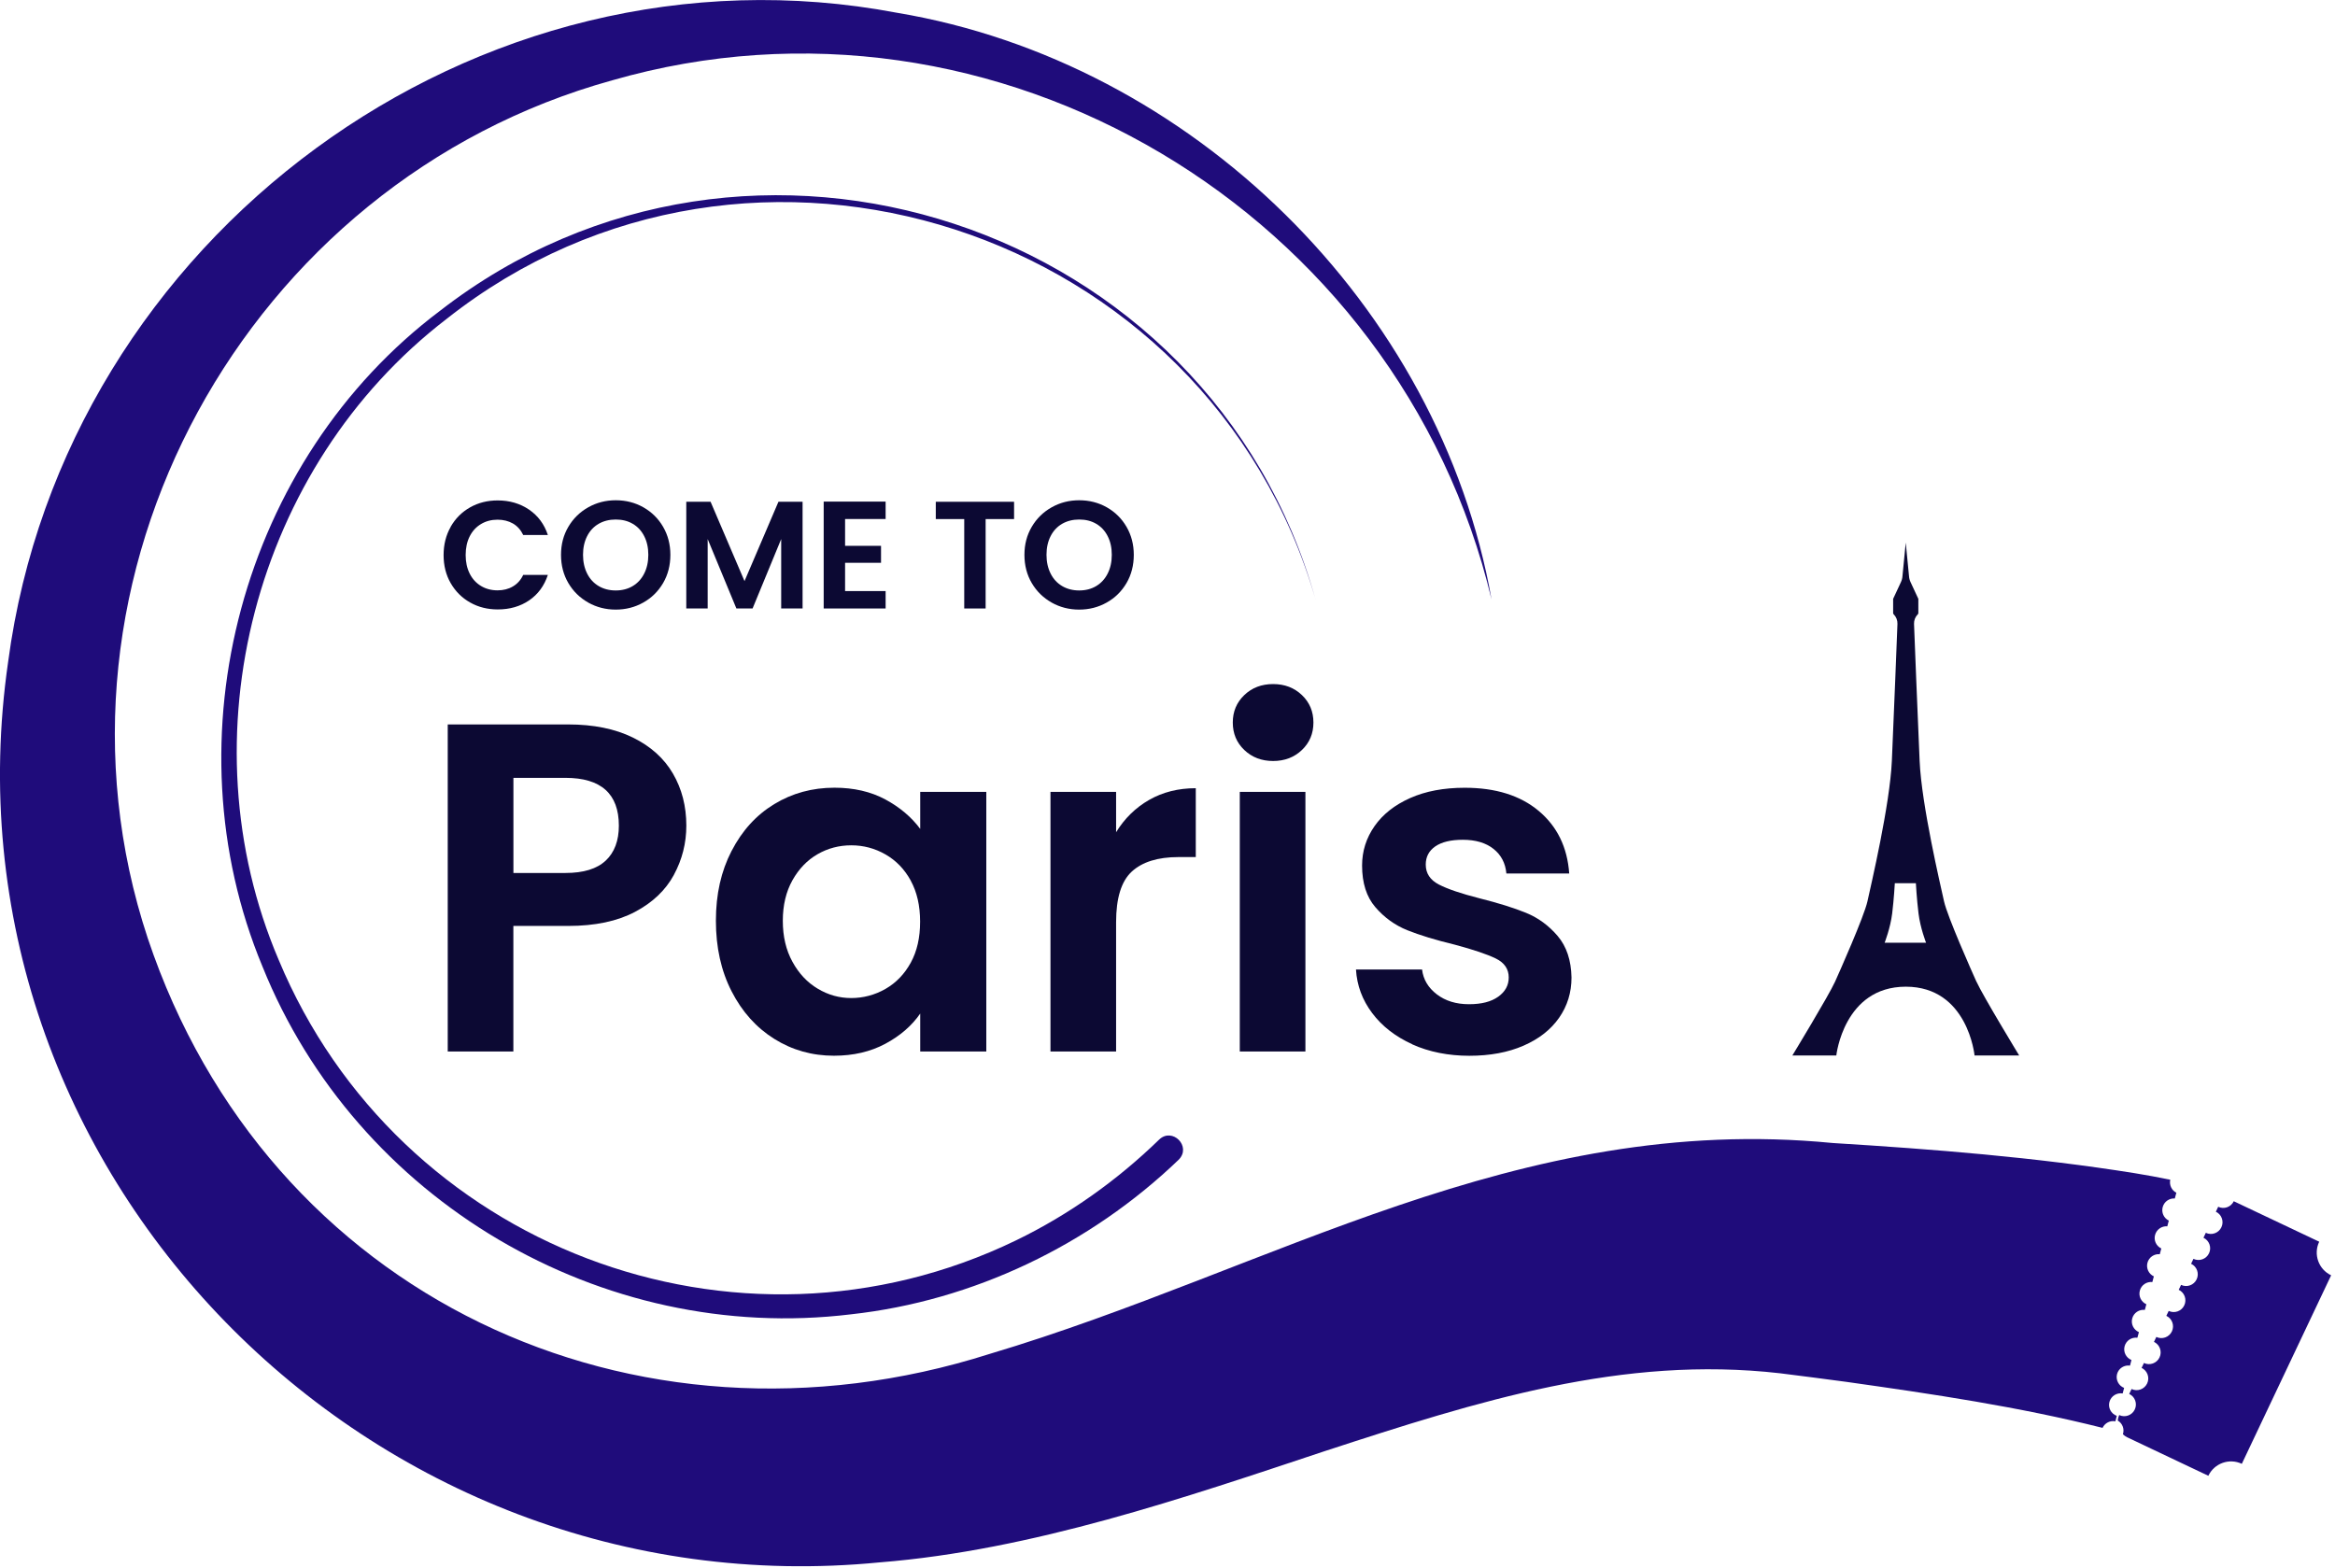 <svg width="417" height="280" viewBox="0 0 417 280" fill="none" xmlns="http://www.w3.org/2000/svg">
<g clip-path="url(#clip0_1257_6796)">
<path d="M234.94 107.07C215.71 40.6 134.09 14 79.731 56.98C45.431 83.33 32.81 131.69 49.76 171.42C71.111 222.66 131.45 245.75 181.45 221.54C190.88 216.97 199.52 210.82 207.02 203.53C209.37 201.29 212.84 204.75 210.51 207.12C194.67 222.35 173.82 232.35 151.96 234.75C107.32 240.17 63.641 214.32 46.87 172.62C29.86 131.73 43.181 82.13 78.581 55.51C133.81 12.64 216.12 39.77 234.94 107.08V107.07Z" fill="#1F0C7B"/>
<path d="M377.78 253.86C377.85 253.57 377.94 253.24 378.03 252.88C377.01 252.52 376.43 251.43 376.72 250.38C377.01 249.34 378.03 248.71 379.08 248.88C379.16 248.56 379.25 248.23 379.34 247.89C378.36 247.51 377.8 246.44 378.08 245.41C378.36 244.38 379.37 243.76 380.39 243.91C380.48 243.58 380.57 243.25 380.65 242.91C379.69 242.51 379.15 241.47 379.43 240.44C379.71 239.42 380.69 238.8 381.71 238.93C381.8 238.6 381.89 238.26 381.98 237.93C381.04 237.52 380.51 236.49 380.79 235.47C381.07 234.46 382.04 233.84 383.04 233.96C383.13 233.62 383.22 233.29 383.31 232.95C382.39 232.54 381.87 231.51 382.15 230.5C382.42 229.5 383.38 228.88 384.38 228.98C384.47 228.64 384.56 228.3 384.65 227.97C383.74 227.55 383.24 226.53 383.51 225.53C383.78 224.54 384.72 223.92 385.71 224.01C385.8 223.67 385.89 223.33 385.98 222.99C385.09 222.56 384.59 221.55 384.87 220.56C385.14 219.58 386.07 218.95 387.05 219.03C387.14 218.68 387.24 218.34 387.32 218.01C386.44 217.58 385.96 216.57 386.23 215.59C386.5 214.61 387.41 213.99 388.39 214.06C388.49 213.69 388.58 213.34 388.67 213.03C387.83 212.61 387.37 211.65 387.58 210.71C385.5 210.27 383.33 209.89 381.3 209.55C363.39 206.68 345.29 205.26 327.3 204.15C270.94 198.65 227.14 226.8 176.77 241.81C113.18 262.05 47.77 231.49 26.39 167.59C5.03 103.08 43.94 32.43 109.32 14.35C177.83 -5.39 249.88 37.91 266.37 107.07C257.11 54.64 212.78 11.07 160.18 2.28C85.03 -11.97 11.51 42.49 1.46 118.16C-11.72 209.13 66.12 288 157.13 279.05C184.37 276.88 211.73 267.44 236.53 259.2C264.07 250.21 289.74 242.06 317.91 245.28C321.26 245.7 326.28 246.34 329.72 246.81C345.16 248.99 360.47 251.25 375.49 255.03C375.89 254.16 376.84 253.67 377.79 253.86H377.78Z" fill="#1F0C7B"/>
<path d="M394.38 263.59C395.44 261.35 398.12 260.39 400.36 261.45L416.31 227.78C414.07 226.72 413.11 224.04 414.17 221.8C414.17 221.8 414.18 221.79 414.18 221.78L398.92 214.55C398.43 215.59 397.18 216.04 396.14 215.54L395.72 216.42C396.76 216.91 397.21 218.16 396.71 219.2C396.22 220.24 394.97 220.69 393.93 220.19L393.51 221.07C394.55 221.56 395 222.81 394.5 223.85C394.01 224.89 392.76 225.34 391.72 224.84L391.3 225.72C392.34 226.21 392.79 227.46 392.29 228.5C391.8 229.54 390.55 229.99 389.51 229.49L389.09 230.37C390.13 230.86 390.58 232.11 390.08 233.15C389.59 234.19 388.34 234.64 387.3 234.14L386.88 235.02C387.92 235.51 388.37 236.76 387.87 237.8C387.38 238.84 386.13 239.29 385.09 238.79L384.67 239.67C385.71 240.16 386.16 241.41 385.66 242.45C385.17 243.49 383.92 243.94 382.88 243.44L382.46 244.32C383.5 244.81 383.95 246.06 383.45 247.1C382.95 248.14 381.71 248.59 380.67 248.09L380.25 248.97C381.29 249.46 381.74 250.71 381.24 251.75C380.75 252.79 379.5 253.24 378.46 252.74C378.31 253.06 378.23 253.39 378.2 253.72C379.05 254.22 379.43 255.24 379.12 256.17C379.34 256.38 379.59 256.57 379.88 256.71L394.33 263.56L394.38 263.59Z" fill="#1F0C7B"/>
<path d="M352.97 175.35C352.22 173.69 347.78 163.71 347.18 160.99C346.55 158.12 343.16 143.76 342.82 135.92C342.41 126.58 341.94 114.49 341.82 111.42C341.8 110.79 342.04 110.17 342.5 109.71C342.55 109.66 342.59 109.59 342.59 109.51V106.96L341.2 103.97C341.04 103.62 340.94 103.24 340.92 102.86L340.34 96.91L339.76 102.86C339.74 103.25 339.64 103.62 339.48 103.97L338.09 106.96V109.51C338.09 109.58 338.12 109.65 338.18 109.71C338.64 110.17 338.88 110.79 338.86 111.42C338.74 114.49 338.27 126.57 337.86 135.92C337.51 143.76 334.13 158.12 333.5 160.99C332.9 163.71 328.46 173.69 327.71 175.35C326.6 177.81 320.09 188.52 320.09 188.52H327.94C327.94 188.52 329.27 176.23 340.35 176.23C351.43 176.23 352.63 188.52 352.63 188.52H360.6C360.6 188.52 354.09 177.81 352.98 175.35H352.97ZM340.33 168.38H336.57C336.57 168.38 337.6 165.76 337.92 163.14C338.24 160.52 338.39 157.75 338.39 157.75H342.15C342.15 157.75 342.3 160.53 342.62 163.14C342.94 165.76 343.97 168.38 343.97 168.38H340.33Z" fill="#0C0933"/>
<path d="M120.35 156.26C118.87 158.99 116.56 161.2 113.4 162.87C110.24 164.54 106.27 165.38 101.47 165.38H91.68V187.81H79.96V129.39H101.47C105.99 129.39 109.84 130.17 113.02 131.73C116.2 133.29 118.59 135.44 120.18 138.17C121.77 140.9 122.57 144 122.57 147.46C122.57 150.59 121.83 153.51 120.35 156.25V156.26ZM108.18 153.71C109.74 152.23 110.52 150.15 110.52 147.47C110.52 141.78 107.34 138.93 100.98 138.93H91.69V155.92H100.98C104.22 155.92 106.62 155.18 108.18 153.7V153.71Z" fill="#0C0933"/>
<path d="M130.65 151.99C132.52 148.36 135.06 145.57 138.27 143.62C141.48 141.67 145.06 140.69 149.02 140.69C152.48 140.69 155.51 141.39 158.1 142.78C160.69 144.18 162.77 145.93 164.34 148.05V141.44H176.14V187.81H164.34V181.03C162.83 183.21 160.75 185.01 158.1 186.43C155.45 187.85 152.39 188.56 148.94 188.56C145.03 188.56 141.48 187.56 138.27 185.55C135.06 183.54 132.52 180.71 130.65 177.05C128.78 173.4 127.85 169.2 127.85 164.45C127.85 159.7 128.78 155.61 130.65 151.98V151.99ZM162.66 157.3C161.54 155.26 160.04 153.7 158.14 152.61C156.24 151.52 154.21 150.98 152.03 150.98C149.85 150.98 147.84 151.51 146 152.57C144.16 153.63 142.67 155.18 141.52 157.22C140.38 159.26 139.8 161.67 139.8 164.46C139.8 167.25 140.37 169.69 141.52 171.78C142.66 173.87 144.17 175.48 146.04 176.59C147.91 177.71 149.9 178.26 152.02 178.26C154.14 178.26 156.23 177.72 158.13 176.63C160.03 175.54 161.53 173.98 162.65 171.94C163.77 169.9 164.32 167.46 164.32 164.62C164.32 161.78 163.76 159.33 162.65 157.3H162.66Z" fill="#0C0933"/>
<path d="M205.22 142.87C207.65 141.48 210.42 140.78 213.55 140.78V153.08H210.45C206.77 153.08 203.99 153.95 202.12 155.67C200.25 157.4 199.32 160.41 199.32 164.71V187.81H187.6V141.44H199.32V148.64C200.83 146.19 202.79 144.26 205.22 142.87Z" fill="#0C0933"/>
<path d="M222.21 133.95C220.84 132.64 220.16 131.01 220.16 129.05C220.16 127.09 220.84 125.47 222.21 124.15C223.58 122.84 225.29 122.18 227.36 122.18C229.43 122.18 231.14 122.84 232.51 124.15C233.88 125.46 234.56 127.09 234.56 129.05C234.56 131.01 233.88 132.64 232.51 133.95C231.14 135.26 229.43 135.92 227.36 135.92C225.29 135.92 223.58 135.26 222.21 133.95ZM233.13 141.44V187.81H221.41V141.44H233.13Z" fill="#0C0933"/>
<path d="M252.21 186.51C249.2 185.14 246.81 183.29 245.05 180.94C243.29 178.6 242.33 176 242.16 173.16H253.96C254.18 174.95 255.06 176.42 256.6 177.6C258.13 178.77 260.05 179.36 262.33 179.36C264.61 179.36 266.31 178.91 267.56 178.02C268.81 177.13 269.44 175.98 269.44 174.59C269.44 173.08 268.67 171.95 267.14 171.2C265.6 170.45 263.16 169.62 259.82 168.73C256.36 167.89 253.53 167.03 251.32 166.14C249.11 165.25 247.22 163.88 245.63 162.04C244.04 160.2 243.25 157.72 243.25 154.59C243.25 152.02 243.99 149.68 245.47 147.56C246.95 145.44 249.07 143.77 251.83 142.54C254.59 141.31 257.84 140.7 261.58 140.7C267.1 140.7 271.51 142.08 274.8 144.84C278.09 147.6 279.91 151.33 280.24 156.01H269.02C268.85 154.17 268.09 152.7 266.72 151.62C265.35 150.53 263.52 149.99 261.24 149.99C259.12 149.99 257.49 150.38 256.34 151.16C255.2 151.94 254.62 153.03 254.62 154.42C254.62 155.98 255.4 157.17 256.96 157.98C258.52 158.79 260.95 159.61 264.24 160.45C267.59 161.29 270.35 162.15 272.53 163.04C274.71 163.93 276.59 165.31 278.18 167.18C279.77 169.05 280.59 171.52 280.65 174.59C280.65 177.27 279.91 179.67 278.43 181.79C276.95 183.91 274.83 185.57 272.07 186.77C269.31 187.97 266.09 188.57 262.4 188.57C258.71 188.57 255.2 187.89 252.19 186.52L252.21 186.51Z" fill="#0C0933"/>
<path d="M80.48 94.09C81.33 92.61 82.48 91.45 83.95 90.62C85.42 89.79 87.06 89.38 88.88 89.38C91.01 89.38 92.88 89.93 94.48 91.02C96.08 92.11 97.2 93.62 97.84 95.55H93.44C93 94.64 92.39 93.96 91.6 93.5C90.81 93.05 89.89 92.82 88.86 92.82C87.75 92.82 86.76 93.08 85.9 93.6C85.03 94.12 84.36 94.85 83.88 95.8C83.4 96.75 83.16 97.86 83.16 99.13C83.16 100.4 83.4 101.49 83.88 102.45C84.36 103.41 85.04 104.14 85.9 104.66C86.76 105.18 87.75 105.44 88.86 105.44C89.9 105.44 90.81 105.21 91.6 104.74C92.39 104.28 93.01 103.59 93.44 102.68H97.84C97.2 104.63 96.09 106.14 94.5 107.23C92.91 108.31 91.04 108.85 88.89 108.85C87.07 108.85 85.43 108.44 83.96 107.61C82.49 106.78 81.34 105.63 80.49 104.16C79.64 102.69 79.22 101.01 79.22 99.14C79.22 97.27 79.64 95.59 80.49 94.1L80.48 94.09Z" fill="#0C0933"/>
<path d="M105.05 107.62C103.56 106.78 102.37 105.62 101.5 104.14C100.63 102.66 100.19 100.98 100.19 99.1C100.19 97.22 100.63 95.57 101.5 94.09C102.37 92.61 103.56 91.45 105.05 90.61C106.54 89.77 108.18 89.35 109.97 89.35C111.76 89.35 113.42 89.77 114.9 90.61C116.38 91.45 117.56 92.61 118.42 94.09C119.28 95.57 119.72 97.24 119.72 99.1C119.72 100.96 119.29 102.65 118.42 104.14C117.55 105.62 116.38 106.78 114.88 107.62C113.39 108.46 111.75 108.88 109.96 108.88C108.17 108.88 106.54 108.46 105.04 107.62H105.05ZM112.99 104.68C113.86 104.16 114.55 103.42 115.04 102.45C115.53 101.49 115.78 100.37 115.78 99.09C115.78 97.81 115.53 96.7 115.04 95.75C114.55 94.79 113.87 94.06 112.99 93.55C112.12 93.04 111.11 92.79 109.96 92.79C108.81 92.79 107.8 93.05 106.92 93.55C106.04 94.06 105.35 94.79 104.86 95.75C104.37 96.71 104.12 97.82 104.12 99.09C104.12 100.36 104.37 101.48 104.86 102.45C105.35 103.42 106.04 104.16 106.92 104.68C107.8 105.2 108.82 105.46 109.96 105.46C111.1 105.46 112.12 105.2 112.99 104.68Z" fill="#0C0933"/>
<path d="M143.33 89.62V108.68H139.51V96.28L134.4 108.68H131.51L126.38 96.28V108.68H122.56V89.62H126.9L132.96 103.79L139.02 89.62H143.33Z" fill="#0C0933"/>
<path d="M150.92 92.71V97.49H157.34V100.52H150.92V105.57H158.16V108.68H147.1V89.59H158.16V92.7H150.92V92.71Z" fill="#0C0933"/>
<path d="M181.1 89.62V92.71H176.02V108.68H172.2V92.71H167.12V89.62H181.1Z" fill="#0C0933"/>
<path d="M187.81 107.62C186.32 106.78 185.13 105.62 184.26 104.14C183.39 102.66 182.95 100.98 182.95 99.1C182.95 97.22 183.39 95.57 184.26 94.09C185.13 92.61 186.32 91.45 187.81 90.61C189.3 89.77 190.94 89.35 192.73 89.35C194.52 89.35 196.18 89.77 197.66 90.61C199.14 91.45 200.32 92.61 201.18 94.09C202.04 95.57 202.48 97.24 202.48 99.1C202.48 100.96 202.05 102.65 201.18 104.14C200.31 105.62 199.14 106.78 197.64 107.62C196.15 108.46 194.51 108.88 192.72 108.88C190.93 108.88 189.3 108.46 187.8 107.62H187.81ZM195.76 104.68C196.63 104.16 197.32 103.42 197.81 102.45C198.3 101.49 198.55 100.37 198.55 99.09C198.55 97.81 198.3 96.7 197.81 95.75C197.32 94.79 196.64 94.06 195.76 93.55C194.89 93.04 193.88 92.79 192.73 92.79C191.58 92.79 190.57 93.05 189.69 93.55C188.81 94.06 188.12 94.79 187.63 95.75C187.14 96.71 186.89 97.82 186.89 99.09C186.89 100.36 187.14 101.48 187.63 102.45C188.12 103.42 188.81 104.16 189.69 104.68C190.57 105.2 191.59 105.46 192.73 105.46C193.87 105.46 194.89 105.2 195.76 104.68Z" fill="#0C0933"/>
</g>
<defs>
<clipPath id="clip0_1257_6796">
<rect width="416.31" height="279.74" fill="white"/>
</clipPath>
</defs>
</svg>
